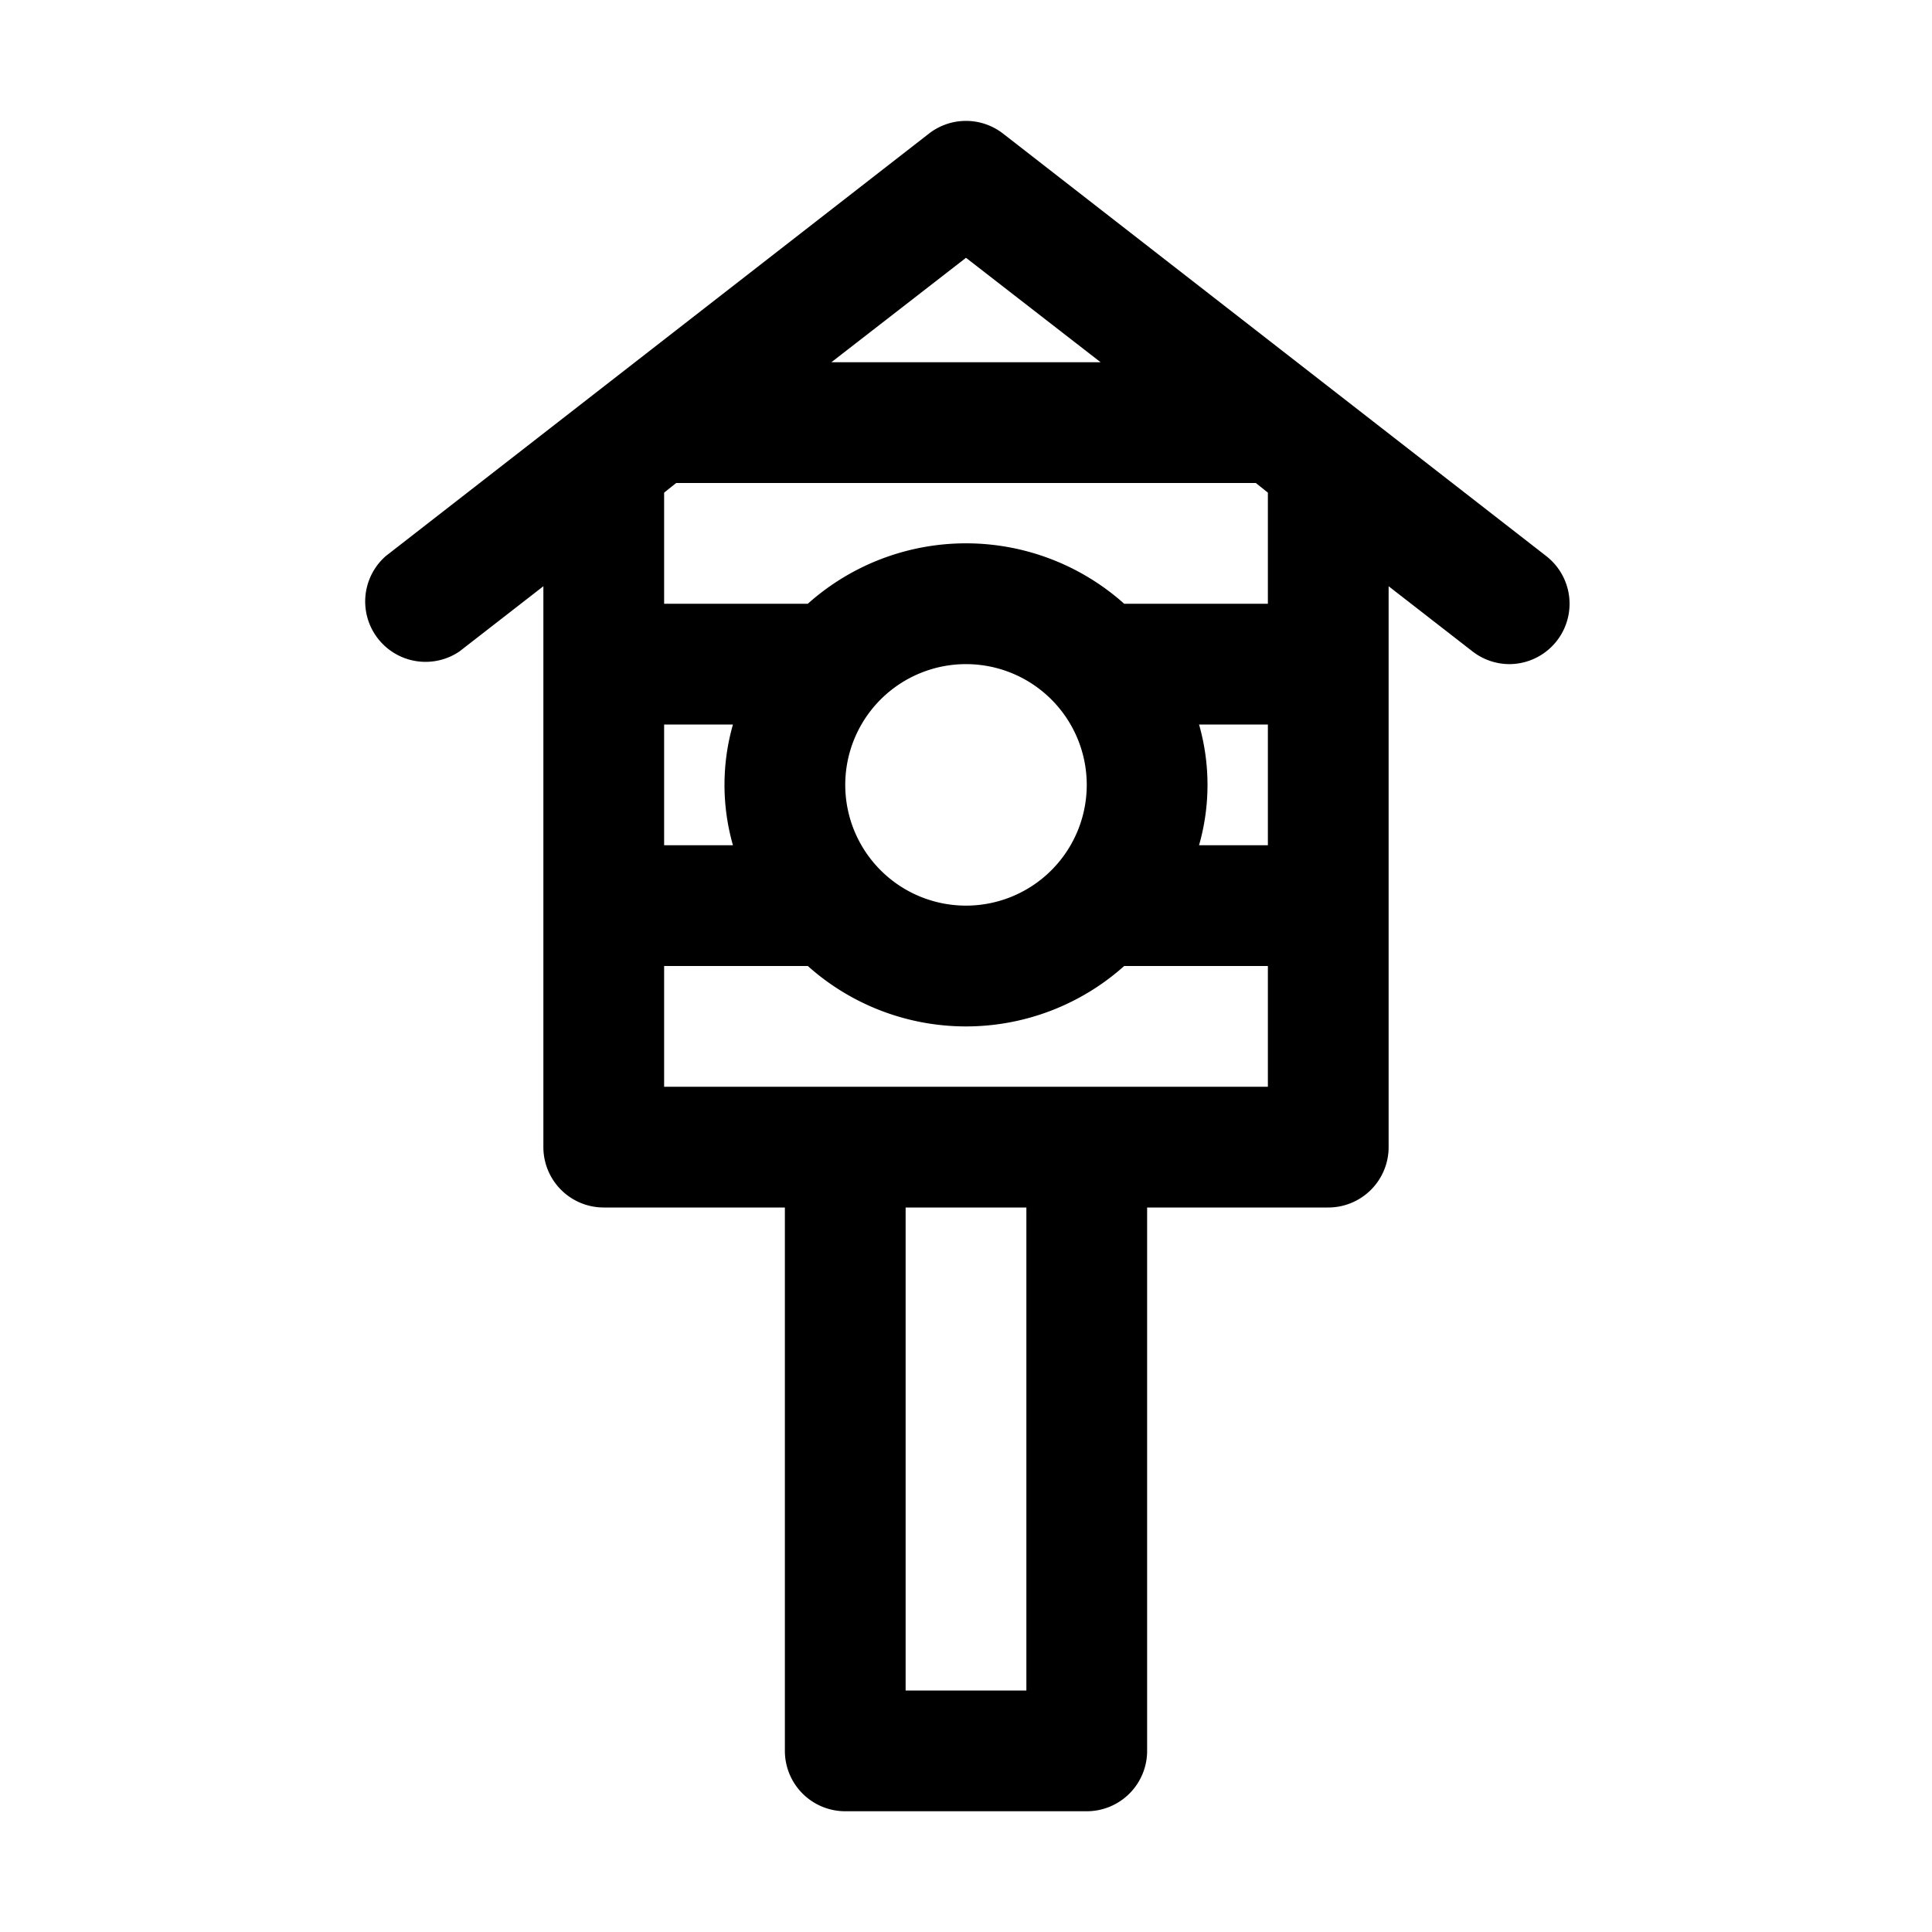 <?xml version="1.0" encoding="UTF-8" standalone="no"?><!-- icon666.com - MILLIONS OF FREE VECTOR ICONS --><svg width="1024" height="1024" viewBox="0 0 32 32" xmlns="http://www.w3.org/2000/svg"><g id="_20_bird_nest" data-name="20 bird nest"><path d="m25.61 9.21-9-7a1 1 0 0 0 -1.22 0l-9 7a1 1 0 0 0 1.22 1.58l1.39-1.08v9.29a1 1 0 0 0 1 1h3v9a1 1 0 0 0 1 1h4a1 1 0 0 0 1-1v-9h3a1 1 0 0 0 1-1v-9.29l1.39 1.08a1 1 0 0 0 .61.21 1 1 0 0 0 .61-1.79zm-9.61-4.94 2.23 1.73h-4.46zm5 9.73h-1.14a3.64 3.64 0 0 0 0-2h1.14zm-3-1a2 2 0 1 1 -2-2 2 2 0 0 1 2 2zm-5.86 1h-1.14v-2h1.14a3.64 3.64 0 0 0 0 2zm4.86 14h-2v-8h2zm-6-10v-2h2.38a3.93 3.93 0 0 0 5.24 0h2.38v2zm10-8h-2.38a3.93 3.93 0 0 0 -5.24 0h-2.38v-1.84l.2-.16h9.6l.2.16z"/></g></svg>
